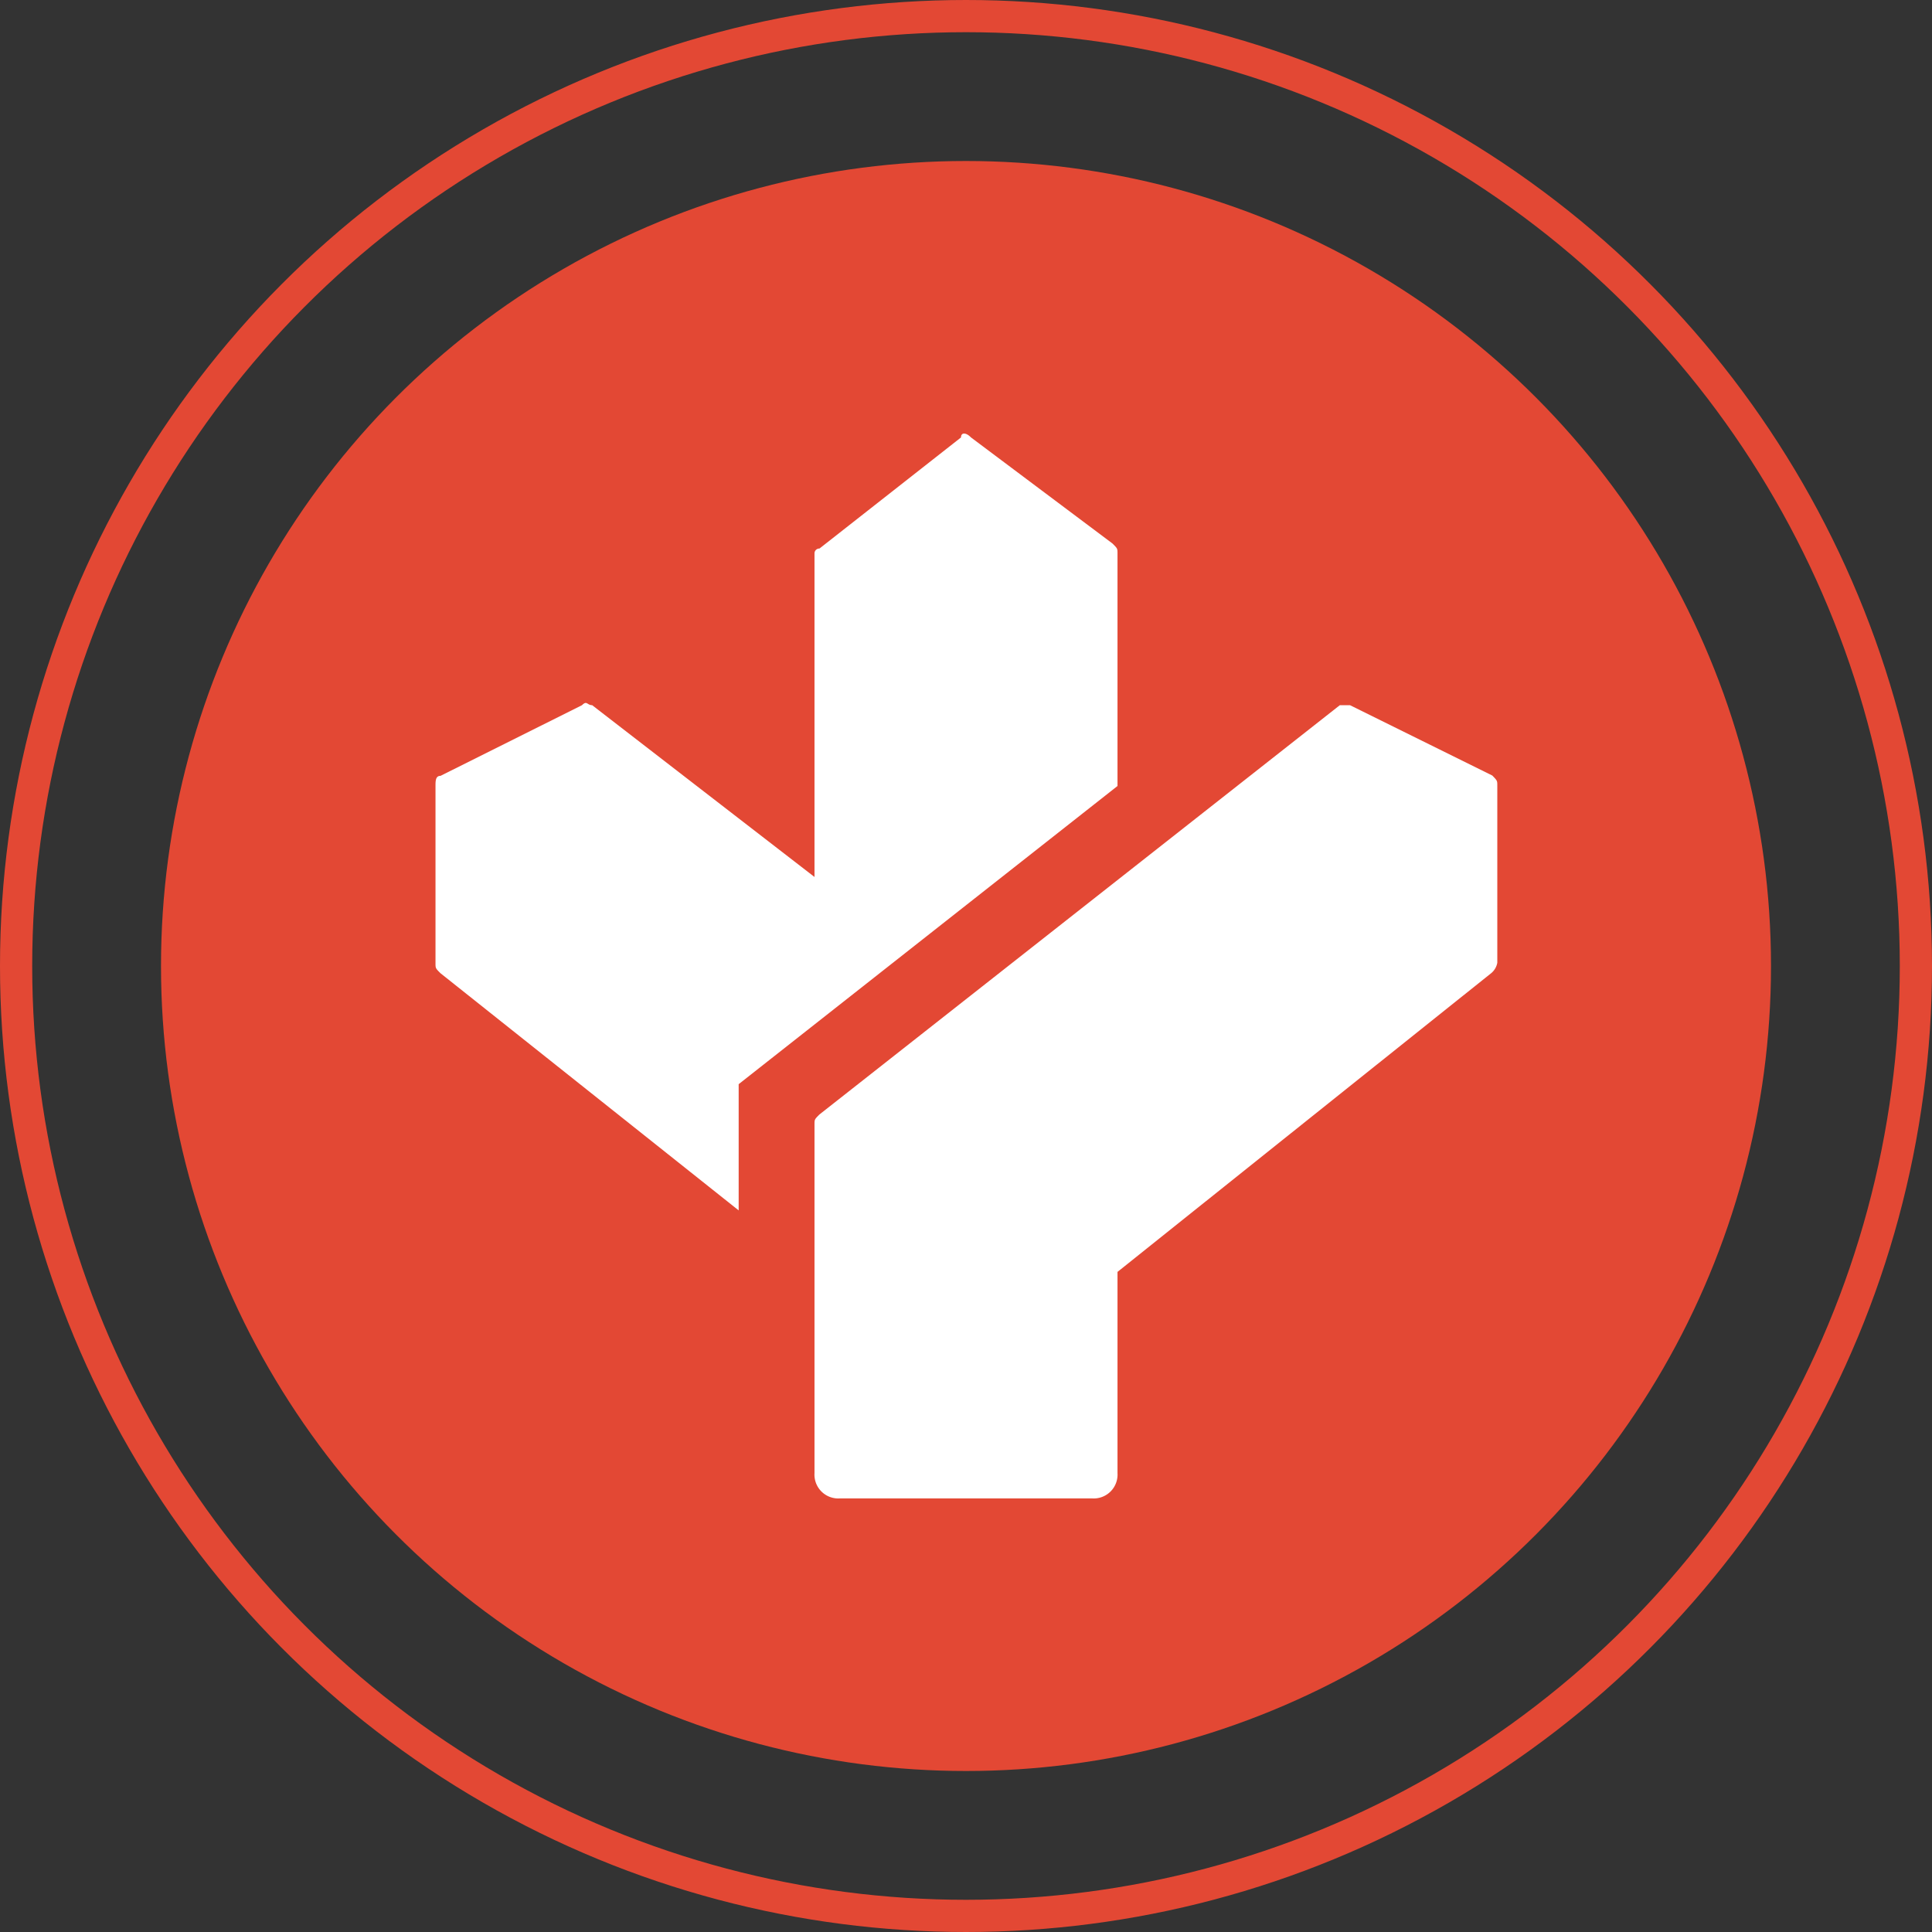<svg id="Layer_1" data-name="Layer 1" xmlns="http://www.w3.org/2000/svg" viewBox="0 0 120 120"><rect x="0" y="0" width="120" height="120" fill="#333333" stroke="none"/><defs><style>.cls-1{fill:#e34834;}.cls-2{fill:none;stroke:#e34834;stroke-linecap:round;stroke-width:2px;}.cls-3{fill:#fff;}</style></defs><circle class="cls-1" cx="60" cy="60" r="50"/><circle class="cls-2" cx="60" cy="60" r="59"/><g id="Layer_2" data-name="Layer 2"><path class="cls-3" d="M45.88,67.34,69.41,48.82V34.38c0-.31,0-.31-.31-.62l-8.79-6.59c-.31-.32-.62-.32-.62,0l-8.79,6.9a.3.3,0,0,0-.31.31V54.47L36.78,43.8c-.32,0-.32-.31-.63,0l-8.79,4.39c-.31,0-.31.32-.31.63v11c0,.32,0,.32.31.63L45.88,75.18Z"/><path class="cls-3" d="M50.59,69.85V91.5a1.48,1.48,0,0,0,1.56,1.57h15.7a1.48,1.48,0,0,0,1.56-1.57V79L92.64,60.43A1.09,1.09,0,0,0,93,59.8v-11c0-.31,0-.31-.31-.63L83.85,43.8h-.63L50.9,69.22C50.59,69.53,50.59,69.53,50.59,69.85Z"/></g></svg>